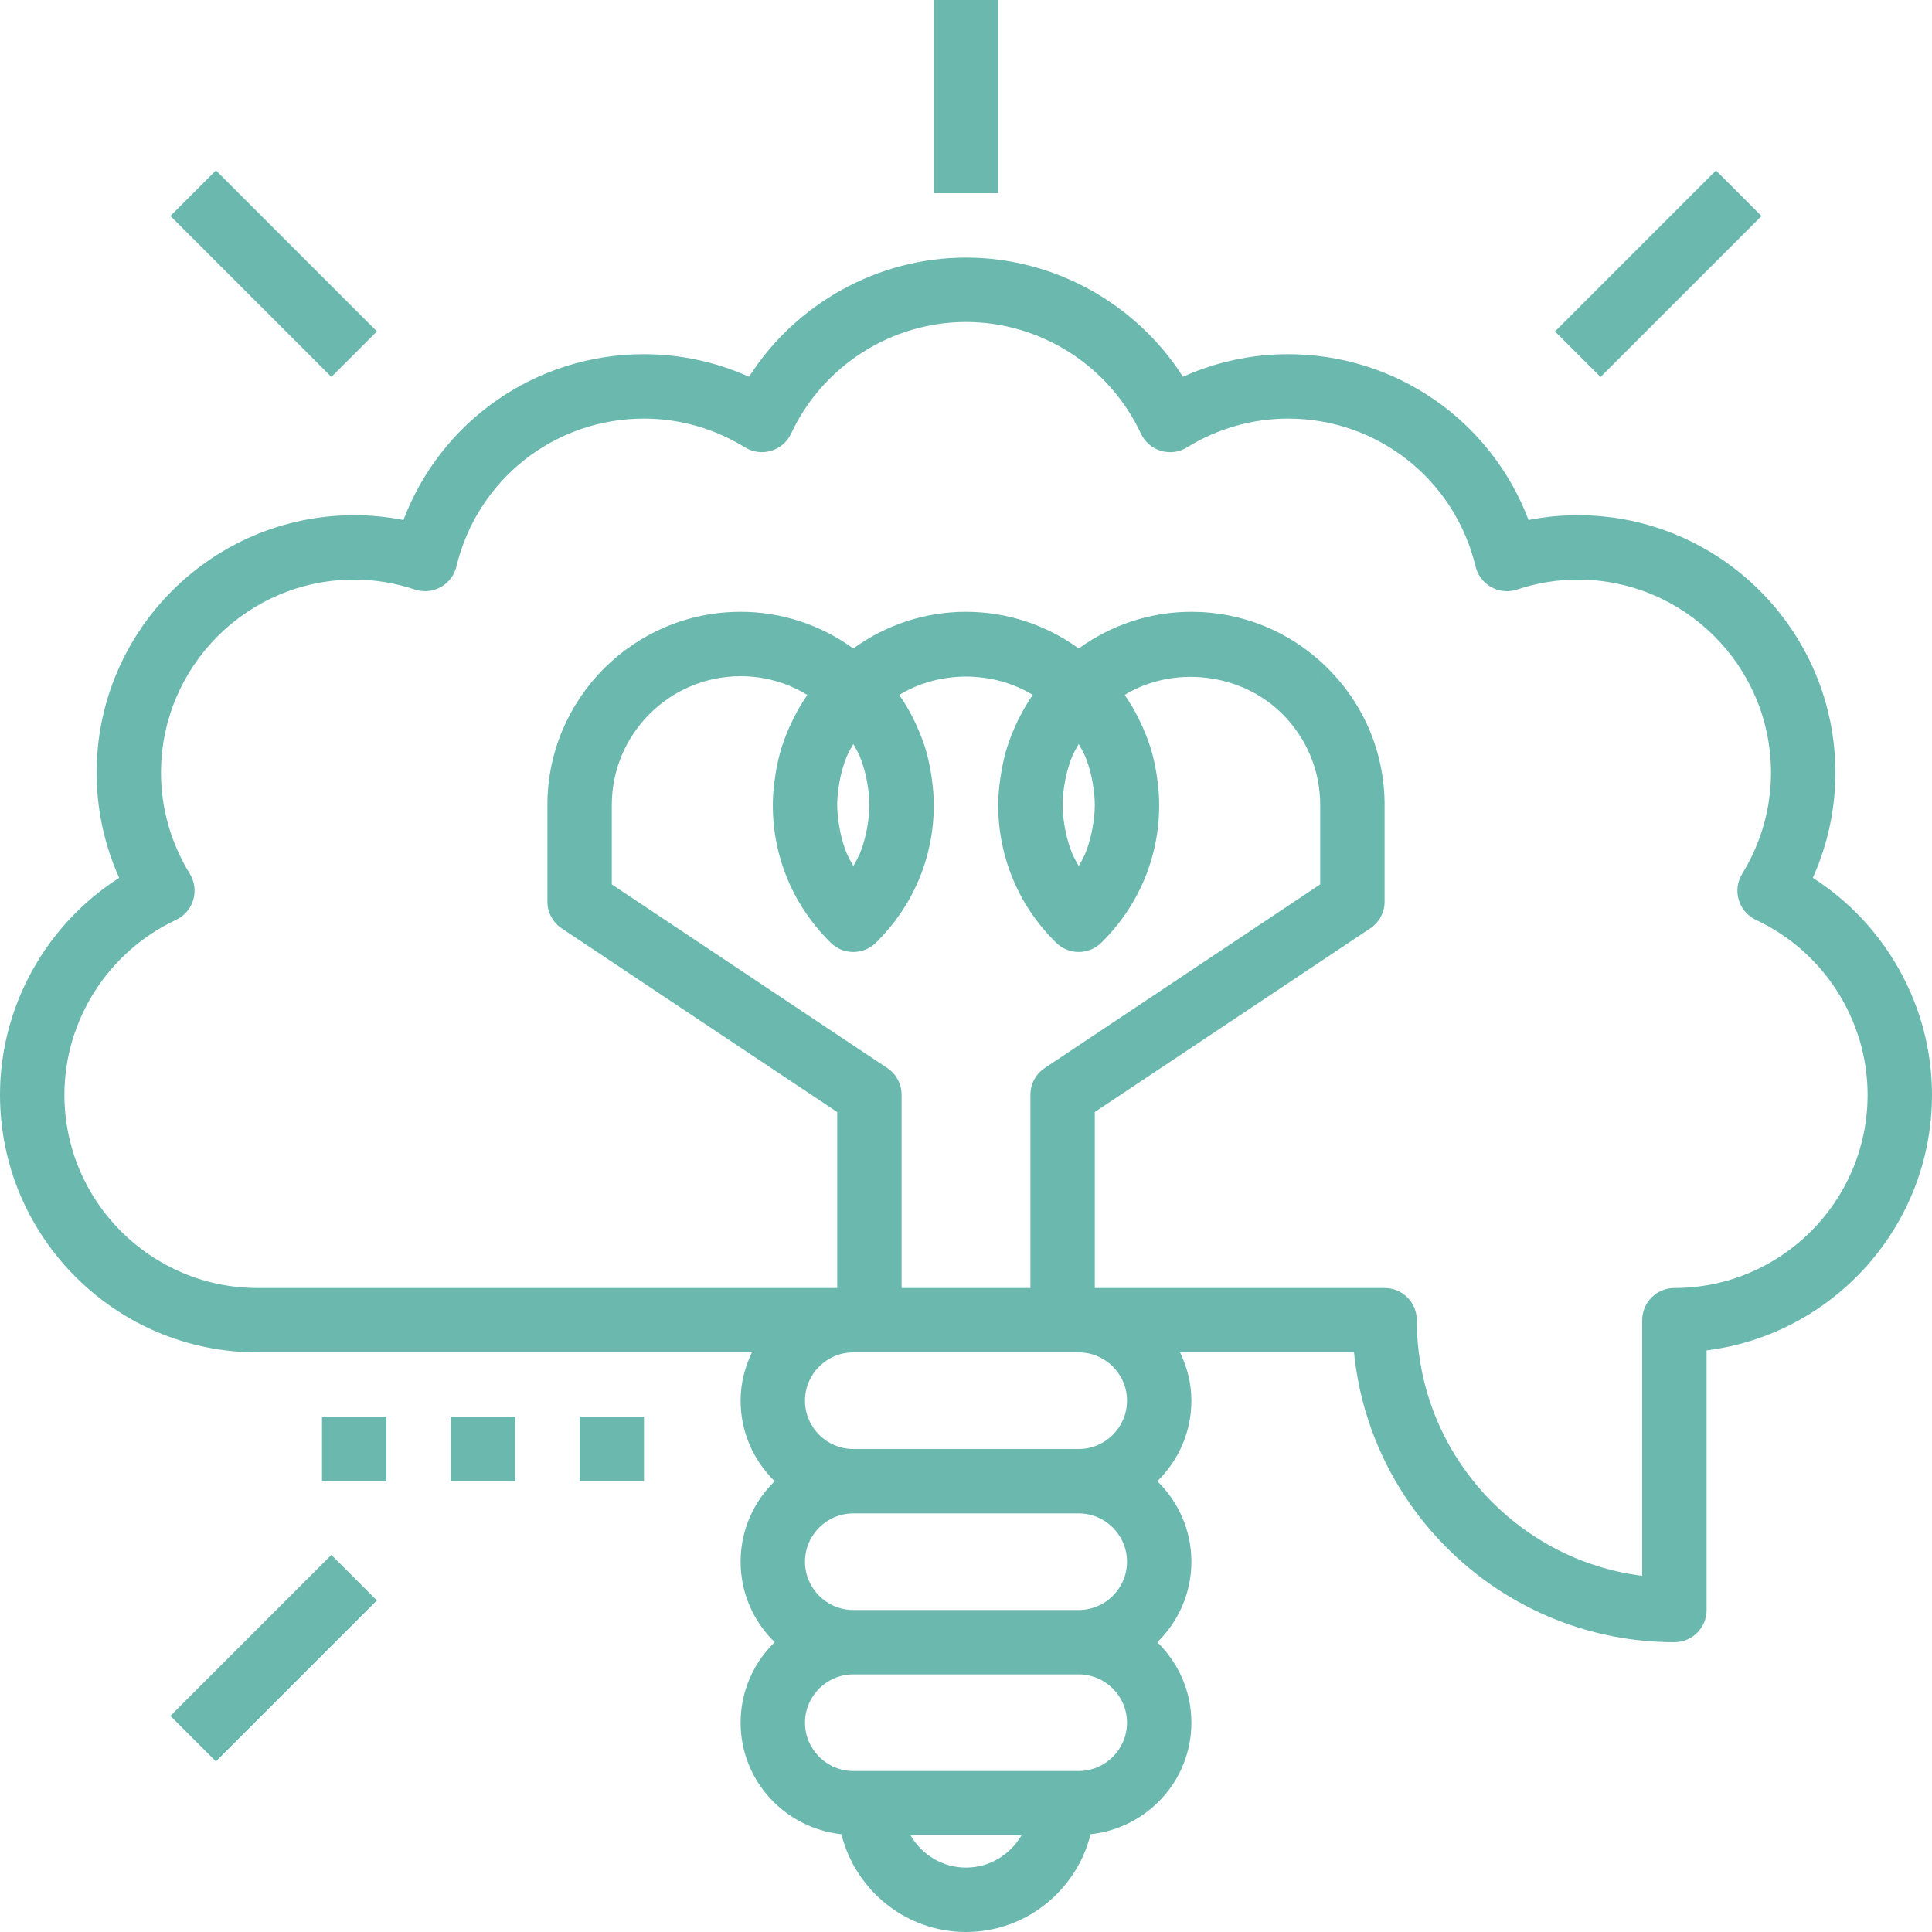 <?xml version="1.0" encoding="UTF-8"?>
<svg width="72px" height="72px" viewBox="0 0 72 72" version="1.1" xmlns="http://www.w3.org/2000/svg" xmlns:xlink="http://www.w3.org/1999/xlink">
    <!-- Generator: Sketch 52.5 (67469) - http://www.bohemiancoding.com/sketch -->
    <title>Group 12</title>
    <desc>Created with Sketch.</desc>
    <defs>
        <polygon id="path-1" points="0 72 72 72 72 0 0 0"></polygon>
    </defs>
    <g id="Page-1" stroke="none" stroke-width="1" fill="none" fill-rule="evenodd">
        <g id="Lavora-con-noi" transform="translate(-220, -2068)">
            <g id="Group-12" transform="translate(220, 2068)">
                <polygon id="Fill-1" fill="#6BB9AE" points="34.8 7.2 37.2 7.2 37.2 0 34.8 0"></polygon>
                <polygon id="Fill-2" fill="#6BB9AE" points="57.95 12.353 63.949 6.354 65.647 8.051 59.647 14.05"></polygon>
                <polygon id="Fill-3" fill="#6BB9AE" points="6.351 8.048 8.048 6.351 14.047 12.35 12.35 14.047"></polygon>
                <polygon id="Fill-4" fill="#6BB9AE" points="6.35 63.946 12.349 57.947 14.046 59.644 8.047 65.643"></polygon>
                <g id="Group-11">
                    <path d="M62.4,48 C61.736,48 61.2,48.538 61.2,49.2 L61.2,58.726 C56.472,58.133 52.8,54.086 52.8,49.2 C52.8,48.538 52.264,48 51.6,48 L40.8,48 L40.8,41.442 L51.066,34.598 C51.4,34.375 51.6,34.001 51.6,33.6 L51.6,30 C51.6,28.056 50.833,26.233 49.44,24.866 L48.6,25.722 L49.44,24.865 C48.083,23.533 46.294,22.8 44.4,22.8 C42.874,22.8 41.419,23.284 40.2,24.167 C38.981,23.284 37.526,22.8 36,22.8 C34.474,22.8 33.019,23.284 31.8,24.167 C30.581,23.284 29.126,22.8 27.6,22.8 C23.629,22.8 20.4,26.029 20.4,30 L20.4,33.601 C20.4,34.002 20.6,34.376 20.934,34.6 L31.2,41.442 L31.2,48 L9.6,48 C5.629,48 2.4,44.771 2.4,40.8 C2.4,38.022 4.032,35.464 6.56,34.282 C6.87,34.136 7.103,33.866 7.201,33.539 C7.3,33.211 7.253,32.857 7.074,32.564 C6.372,31.426 6,30.124 6,28.8 C6,24.829 9.229,21.6 13.2,21.6 C13.963,21.6 14.725,21.725 15.464,21.97 C15.784,22.076 16.133,22.043 16.424,21.88 C16.718,21.716 16.93,21.438 17.009,21.112 C17.79,17.867 20.665,15.6 24,15.6 C25.325,15.6 26.626,15.971 27.766,16.673 C28.056,16.852 28.406,16.9 28.74,16.8 C29.066,16.702 29.338,16.469 29.483,16.158 C30.662,13.632 33.222,12 36,12 C38.778,12 41.338,13.632 42.518,16.159 C42.664,16.469 42.935,16.703 43.261,16.801 C43.592,16.901 43.944,16.853 44.236,16.674 C45.374,15.971 46.675,15.6 48,15.6 C51.335,15.6 54.21,17.867 54.991,21.112 C55.07,21.438 55.282,21.716 55.576,21.88 C55.868,22.043 56.218,22.078 56.536,21.97 C57.275,21.725 58.037,21.6 58.8,21.6 C62.771,21.6 66,24.829 66,28.8 C66,30.124 65.628,31.426 64.926,32.564 C64.747,32.856 64.7,33.21 64.799,33.539 C64.897,33.866 65.13,34.138 65.44,34.282 C67.968,35.464 69.6,38.022 69.6,40.8 C69.6,44.771 66.371,48 62.4,48 M42,52.2 C42,53.192 41.192,54 40.2,54 L31.8,54 C30.808,54 30,53.192 30,52.2 C30,51.208 30.808,50.4 31.8,50.4 L40.2,50.4 C41.192,50.4 42,51.208 42,52.2 M42,58.2 C42,59.192 41.192,60 40.2,60 L31.8,60 C30.808,60 30,59.192 30,58.2 C30,57.208 30.808,56.4 31.8,56.4 L40.2,56.4 C41.192,56.4 42,57.208 42,58.2 M42,64.2 C42,65.192 41.192,66 40.2,66 L31.8,66 C30.808,66 30,65.192 30,64.2 C30,63.208 30.808,62.4 31.8,62.4 L40.2,62.4 C41.192,62.4 42,63.208 42,64.2 M36,69.6 C35.116,69.6 34.35,69.114 33.934,68.4 L38.066,68.4 C37.65,69.114 36.884,69.6 36,69.6 M40.438,28.176 C40.542,28.43 40.62,28.694 40.68,28.963 C40.693,29.026 40.705,29.088 40.716,29.152 C40.765,29.43 40.8,29.712 40.8,30 C40.8,30.288 40.765,30.57 40.716,30.848 C40.705,30.912 40.693,30.974 40.68,31.037 C40.62,31.307 40.542,31.571 40.438,31.824 C40.423,31.859 40.404,31.892 40.388,31.927 C40.336,32.047 40.264,32.158 40.201,32.272 C40.139,32.156 40.067,32.046 40.014,31.927 C39.998,31.892 39.979,31.858 39.964,31.823 C39.859,31.568 39.781,31.304 39.721,31.036 C39.708,30.973 39.696,30.911 39.685,30.848 C39.635,30.571 39.6,30.288 39.6,30 C39.6,29.712 39.635,29.429 39.684,29.152 C39.695,29.089 39.707,29.026 39.72,28.964 C39.78,28.694 39.858,28.43 39.962,28.177 C39.977,28.141 39.997,28.108 40.013,28.073 C40.066,27.954 40.138,27.844 40.2,27.728 C40.262,27.844 40.334,27.954 40.387,28.073 C40.403,28.106 40.422,28.14 40.438,28.176 M30.066,25.931 C29.885,26.192 29.726,26.467 29.584,26.748 C29.549,26.815 29.518,26.882 29.486,26.951 C29.359,27.222 29.245,27.499 29.153,27.785 C29.146,27.809 29.135,27.832 29.128,27.856 C29.033,28.16 28.964,28.475 28.91,28.793 C28.897,28.868 28.886,28.944 28.877,29.021 C28.83,29.342 28.8,29.669 28.8,30 C28.8,31.944 29.567,33.767 30.96,35.134 C31.193,35.363 31.496,35.478 31.8,35.478 C32.104,35.478 32.407,35.363 32.64,35.134 C34.033,33.767 34.8,31.944 34.8,30 C34.8,29.669 34.77,29.342 34.726,29.02 C34.715,28.943 34.704,28.867 34.692,28.792 C34.638,28.474 34.57,28.16 34.475,27.854 C34.468,27.83 34.457,27.808 34.45,27.784 C34.357,27.498 34.243,27.221 34.116,26.95 C34.084,26.881 34.052,26.814 34.019,26.747 C33.875,26.466 33.716,26.191 33.536,25.93 C33.529,25.919 33.524,25.907 33.516,25.896 C35.002,24.988 37.001,24.988 38.488,25.896 C38.48,25.907 38.476,25.919 38.467,25.93 C38.286,26.191 38.128,26.466 37.985,26.747 C37.95,26.814 37.919,26.881 37.888,26.95 C37.76,27.221 37.646,27.498 37.554,27.784 C37.547,27.808 37.536,27.83 37.529,27.854 C37.434,28.159 37.366,28.474 37.312,28.792 C37.298,28.867 37.288,28.943 37.278,29.02 C37.23,29.342 37.2,29.669 37.2,30 C37.2,31.944 37.967,33.767 39.36,35.134 C39.593,35.363 39.896,35.478 40.2,35.478 C40.504,35.478 40.807,35.363 41.04,35.134 C42.433,33.767 43.2,31.944 43.2,30 C43.2,29.669 43.17,29.342 43.126,29.02 C43.115,28.943 43.104,28.867 43.092,28.792 C43.038,28.474 42.97,28.16 42.875,27.854 C42.868,27.83 42.857,27.808 42.85,27.784 C42.757,27.498 42.643,27.221 42.516,26.95 C42.484,26.881 42.452,26.814 42.419,26.747 C42.275,26.466 42.116,26.191 41.936,25.93 C41.929,25.919 41.924,25.907 41.916,25.896 C43.715,24.798 46.218,25.063 47.761,26.578 C48.688,27.491 49.2,28.706 49.2,30 L49.2,32.958 L38.934,39.802 C38.6,40.025 38.4,40.399 38.4,40.8 L38.4,48 L33.6,48 L33.6,40.8 C33.6,40.399 33.4,40.025 33.066,39.802 L22.8,32.959 L22.8,30 C22.8,27.353 24.953,25.2 27.6,25.2 C28.488,25.2 29.342,25.442 30.085,25.897 C30.078,25.908 30.073,25.92 30.066,25.931 M32.038,28.176 C32.142,28.43 32.22,28.694 32.28,28.963 C32.293,29.026 32.305,29.088 32.316,29.152 C32.365,29.43 32.4,29.712 32.4,30 C32.4,30.288 32.365,30.57 32.316,30.848 C32.305,30.912 32.293,30.974 32.28,31.037 C32.22,31.307 32.142,31.571 32.038,31.824 C32.023,31.859 32.004,31.892 31.988,31.927 C31.936,32.047 31.864,32.158 31.801,32.272 C31.739,32.156 31.667,32.046 31.614,31.927 C31.598,31.892 31.579,31.858 31.564,31.823 C31.459,31.568 31.381,31.304 31.321,31.036 C31.308,30.973 31.296,30.911 31.285,30.848 C31.235,30.571 31.2,30.288 31.2,30 C31.2,29.712 31.235,29.429 31.284,29.152 C31.295,29.089 31.307,29.026 31.32,28.964 C31.38,28.694 31.458,28.43 31.562,28.177 C31.577,28.141 31.597,28.108 31.613,28.073 C31.666,27.954 31.738,27.844 31.8,27.728 C31.862,27.844 31.934,27.954 31.987,28.073 C32.003,28.106 32.022,28.14 32.038,28.176 M67.559,32.714 C68.112,31.483 68.4,30.151 68.4,28.8 C68.4,23.507 64.093,19.2 58.8,19.2 C58.184,19.2 57.571,19.26 56.965,19.379 C55.566,15.688 52.034,13.2 48,13.2 C46.649,13.2 45.317,13.488 44.086,14.041 C42.338,11.309 39.284,9.6 36,9.6 C32.716,9.6 29.662,11.309 27.914,14.041 C26.683,13.488 25.351,13.2 24,13.2 C19.966,13.2 16.434,15.688 15.035,19.379 C14.429,19.26 13.816,19.2 13.2,19.2 C7.907,19.2 3.6,23.507 3.6,28.8 C3.6,30.151 3.888,31.483 4.441,32.714 C1.709,34.463 0,37.516 0,40.8 C0,46.093 4.307,50.4 9.6,50.4 L28.021,50.4 C27.76,50.947 27.6,51.553 27.6,52.2 C27.6,53.376 28.088,54.437 28.87,55.2 C28.088,55.963 27.6,57.024 27.6,58.2 C27.6,59.376 28.088,60.437 28.87,61.2 C28.088,61.963 27.6,63.024 27.6,64.2 C27.6,66.364 29.251,68.13 31.356,68.356 C31.877,70.442 33.754,72 36,72 C38.246,72 40.123,70.442 40.644,68.356 C42.749,68.13 44.4,66.364 44.4,64.2 C44.4,63.024 43.912,61.963 43.13,61.2 C43.912,60.437 44.4,59.376 44.4,58.2 C44.4,57.024 43.912,55.963 43.13,55.2 C43.912,54.437 44.4,53.376 44.4,52.2 C44.4,51.553 44.24,50.947 43.979,50.4 L50.46,50.4 C51.064,56.455 56.188,61.2 62.4,61.2 C63.064,61.2 63.6,60.662 63.6,60 L63.6,50.326 C68.328,49.733 72,45.686 72,40.8 C72,37.516 70.291,34.463 67.559,32.714" id="Fill-5" fill="#6BB9AE"></path>
                    <mask id="mask-2" fill="white">
                        <use xlink:href="#path-1"></use>
                    </mask>
                    <g id="Clip-8"></g>
                    <polygon id="Fill-7" fill="#6BB9AE" mask="url(#mask-2)" points="21.6 55.2 24 55.2 24 52.8 21.6 52.8"></polygon>
                    <polygon id="Fill-9" fill="#6BB9AE" mask="url(#mask-2)" points="16.8 55.2 19.2 55.2 19.2 52.8 16.8 52.8"></polygon>
                    <polygon id="Fill-10" fill="#6BB9AE" mask="url(#mask-2)" points="12 55.2 14.4 55.2 14.4 52.8 12 52.8"></polygon>
                </g>
            </g>
        </g>
    </g>
</svg>